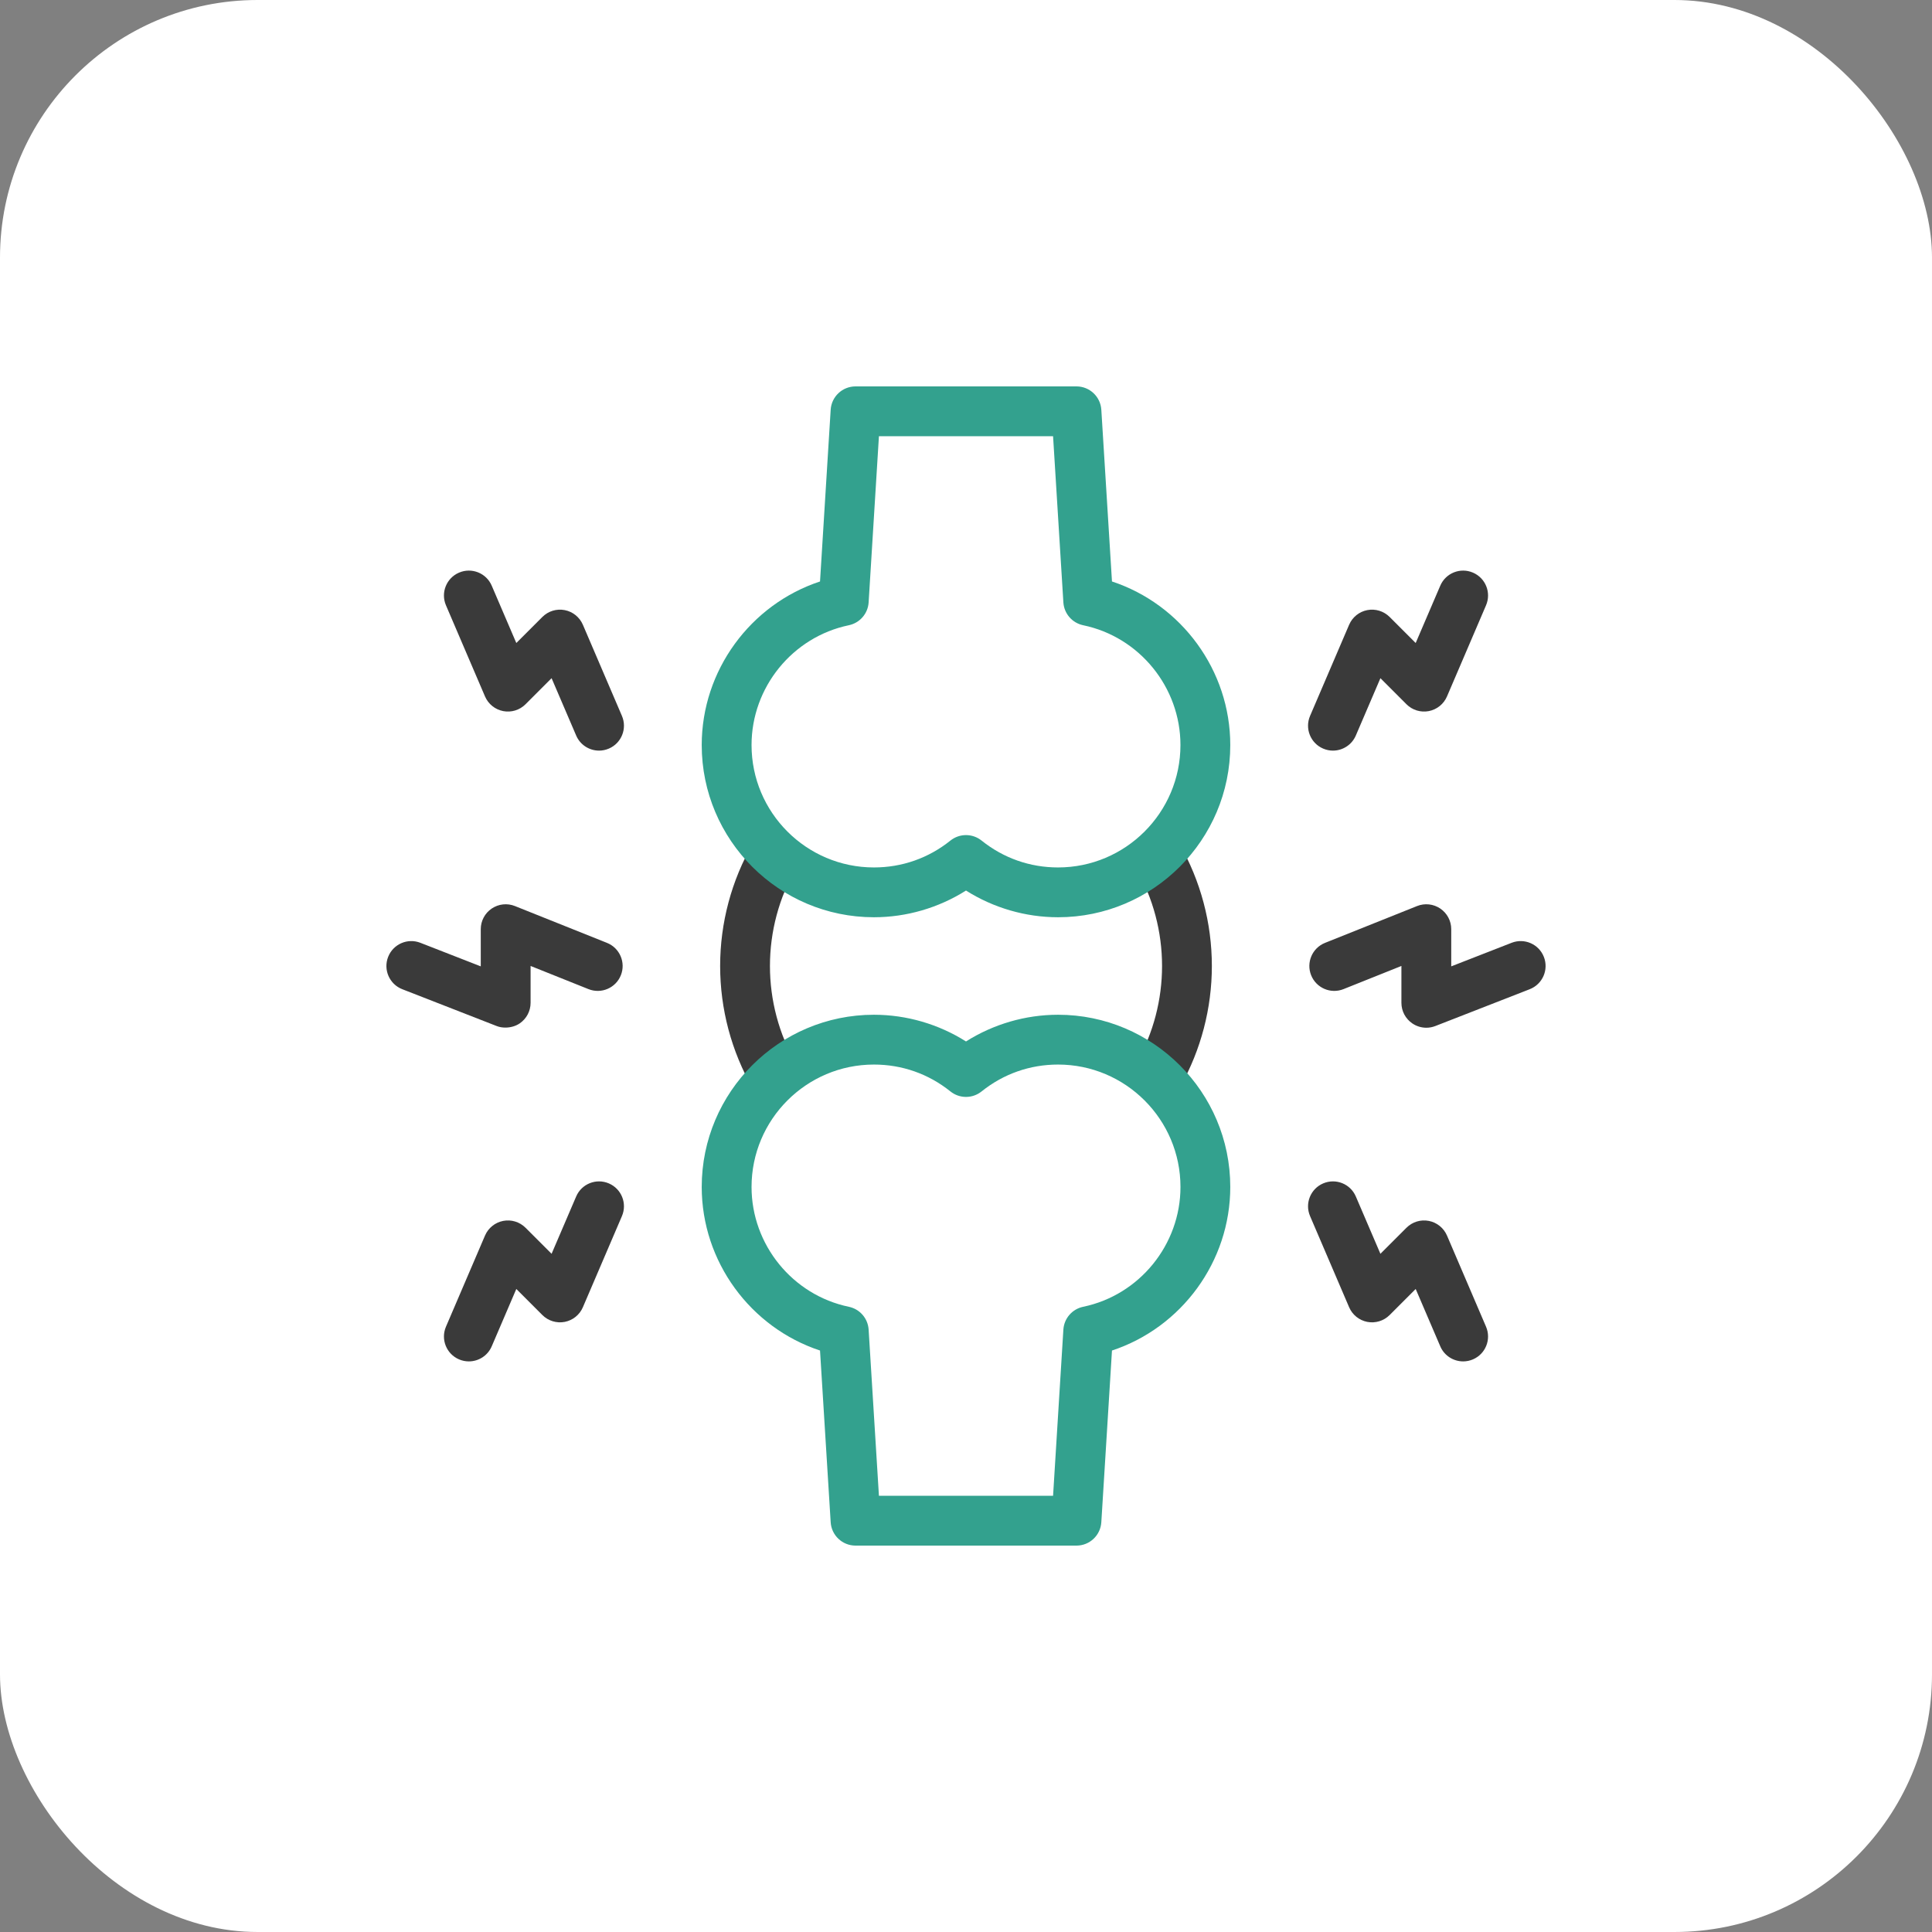 <svg width="90" height="90" viewBox="0 0 90 90" fill="none" xmlns="http://www.w3.org/2000/svg">
  <rect x="0" y="0" width="90" height="90" fill="#808080" stroke="none"/>
  <rect width="90" height="90" rx="12" fill="white" />
  <g clip-path="url(#clip0_137_1583)">
    <path
      d="M35.063 50.699L37.075 49.542C36.285 48.167 35.867 46.596 35.867 45C35.867 43.396 36.289 41.818 37.086 40.439L35.077 39.278C34.076 41.01 33.547 42.989 33.547 45C33.547 47.002 34.071 48.972 35.063 50.699Z"
      fill="#3A3A3A" />
    <path
      d="M54.987 50.61C55.946 48.906 56.453 46.966 56.453 45C56.453 43 55.93 41.032 54.94 39.306L52.927 40.461C53.716 41.836 54.133 43.405 54.133 45C54.133 46.568 53.729 48.115 52.965 49.472L54.987 50.61Z"
      fill="#3A3A3A" />
    <path
      d="M66.444 47.876C66.586 47.876 66.729 47.849 66.865 47.796L71.261 46.081C71.858 45.848 72.153 45.175 71.92 44.578C71.688 43.981 71.015 43.686 70.418 43.919L67.604 45.017V43.284C67.604 42.899 67.413 42.54 67.094 42.324C66.775 42.108 66.37 42.064 66.013 42.207L61.724 43.923C61.129 44.161 60.84 44.836 61.078 45.431C61.316 46.026 61.991 46.315 62.586 46.077L65.283 44.998V46.716C65.283 47.099 65.473 47.457 65.789 47.673C65.985 47.807 66.213 47.876 66.444 47.876Z"
      fill="#3A3A3A" />
    <path
      d="M62.093 34.967C62.543 34.967 62.971 34.703 63.16 34.263L64.305 31.593L65.519 32.807C65.791 33.079 66.181 33.199 66.559 33.126C66.937 33.053 67.254 32.797 67.406 32.444L69.225 28.198C69.478 27.609 69.205 26.927 68.616 26.675C68.027 26.422 67.345 26.695 67.093 27.284L65.948 29.954L64.734 28.74C64.461 28.468 64.072 28.348 63.694 28.421C63.316 28.494 62.999 28.75 62.847 29.104L61.028 33.349C60.775 33.938 61.048 34.62 61.637 34.872C61.786 34.936 61.941 34.967 62.093 34.967Z"
      fill="#3A3A3A" />
    <path
      d="M68.159 63.419C68.312 63.419 68.467 63.389 68.616 63.325C69.205 63.073 69.478 62.391 69.225 61.802L67.406 57.556C67.254 57.203 66.937 56.947 66.559 56.874C66.181 56.801 65.791 56.921 65.519 57.193L64.305 58.407L63.16 55.737C62.908 55.148 62.226 54.875 61.637 55.128C61.048 55.38 60.775 56.062 61.028 56.651L62.847 60.896C62.999 61.25 63.316 61.506 63.694 61.579C64.072 61.651 64.462 61.532 64.734 61.26L65.948 60.045L67.093 62.716C67.281 63.156 67.709 63.419 68.159 63.419Z"
      fill="#3A3A3A" />
    <path
      d="M23.556 47.869C23.788 47.867 24.025 47.8 24.211 47.673C24.527 47.457 24.717 47.099 24.717 46.715V44.998L27.414 46.077C28.009 46.315 28.684 46.026 28.922 45.431C29.16 44.836 28.871 44.161 28.276 43.923L23.987 42.207C23.63 42.064 23.225 42.108 22.906 42.324C22.587 42.539 22.396 42.899 22.396 43.284V45.017L19.582 43.919C18.985 43.686 18.313 43.981 18.08 44.578C17.847 45.175 18.142 45.848 18.739 46.081C18.739 46.081 23.131 47.795 23.135 47.796C23.264 47.847 23.409 47.871 23.556 47.869Z"
      fill="#3A3A3A" />
    <path
      d="M27.907 34.967C28.059 34.967 28.214 34.936 28.363 34.872C28.952 34.62 29.225 33.938 28.972 33.349L27.153 29.104C27.001 28.75 26.684 28.494 26.306 28.421C25.928 28.348 25.538 28.468 25.266 28.74L24.052 29.954L22.907 27.284C22.655 26.695 21.973 26.422 21.384 26.675C20.795 26.927 20.522 27.609 20.775 28.198L22.594 32.444C22.746 32.797 23.063 33.053 23.441 33.126C23.819 33.199 24.209 33.079 24.481 32.807L25.695 31.593L26.84 34.263C27.028 34.703 27.456 34.967 27.907 34.967Z"
      fill="#3A3A3A" />
    <path
      d="M21.84 63.419C22.291 63.419 22.719 63.156 22.907 62.716L24.052 60.045L25.266 61.26C25.538 61.532 25.928 61.651 26.306 61.579C26.684 61.506 27.001 61.25 27.153 60.896L28.972 56.651C29.225 56.062 28.952 55.38 28.363 55.128C27.774 54.875 27.092 55.148 26.84 55.737L25.695 58.407L24.481 57.193C24.209 56.921 23.819 56.801 23.441 56.874C23.063 56.947 22.746 57.203 22.594 57.556L20.775 61.802C20.522 62.391 20.795 63.073 21.384 63.325C21.533 63.389 21.688 63.419 21.84 63.419Z"
      fill="#3A3A3A" />
    <path
      d="M40.711 42.729C42.23 42.729 43.723 42.292 45 41.485C46.277 42.292 47.77 42.729 49.289 42.729C53.712 42.729 57.311 39.131 57.311 34.707C57.311 31.23 55.041 28.157 51.8 27.087L51.304 19.089C51.266 18.477 50.759 18 50.147 18H39.853C39.241 18 38.733 18.477 38.696 19.089L38.2 27.087C34.959 28.157 32.689 31.23 32.689 34.707C32.689 39.131 36.288 42.729 40.711 42.729ZM45 38.902C44.743 38.902 44.486 38.987 44.274 39.157C43.253 39.976 42.021 40.409 40.711 40.409C37.567 40.409 35.01 37.851 35.01 34.707C35.01 32.02 36.916 29.672 39.542 29.126C40.054 29.019 40.432 28.583 40.464 28.062L40.944 20.321H49.056L49.536 28.062C49.568 28.583 49.946 29.019 50.457 29.126C53.084 29.672 54.99 32.02 54.99 34.707C54.99 37.851 52.432 40.409 49.288 40.409C47.979 40.409 46.747 39.976 45.726 39.157C45.514 38.987 45.257 38.902 45 38.902Z"
      fill="#33A18E" />
    <path
      d="M39.853 72H50.147C50.759 72 51.266 71.523 51.304 70.911L51.8 62.913C55.041 61.843 57.311 58.77 57.311 55.293C57.311 50.87 53.712 47.271 49.289 47.271C47.77 47.271 46.277 47.708 45 48.515C43.723 47.708 42.23 47.271 40.711 47.271C36.288 47.271 32.689 50.87 32.689 55.293C32.689 58.77 34.959 61.843 38.2 62.913L38.696 70.911C38.733 71.523 39.241 72 39.853 72ZM49.056 69.68H40.944L40.464 61.939C40.432 61.417 40.054 60.981 39.542 60.875C36.916 60.328 35.01 57.98 35.01 55.293C35.01 52.149 37.567 49.591 40.711 49.591C42.021 49.591 43.253 50.024 44.274 50.843C44.698 51.184 45.302 51.184 45.726 50.843C46.747 50.024 47.979 49.591 49.289 49.591C52.433 49.591 54.991 52.149 54.991 55.293C54.991 57.98 53.084 60.328 50.458 60.875C49.946 60.981 49.569 61.417 49.536 61.939L49.056 69.68Z"
      fill="#33A18E" />
  </g>
  <defs>
    <clipPath id="clip0_137_1583">
      <rect width="54" height="54" fill="white" transform="matrix(-1 0 0 1 72 18)" />
    </clipPath>
  </defs>
</svg>
  